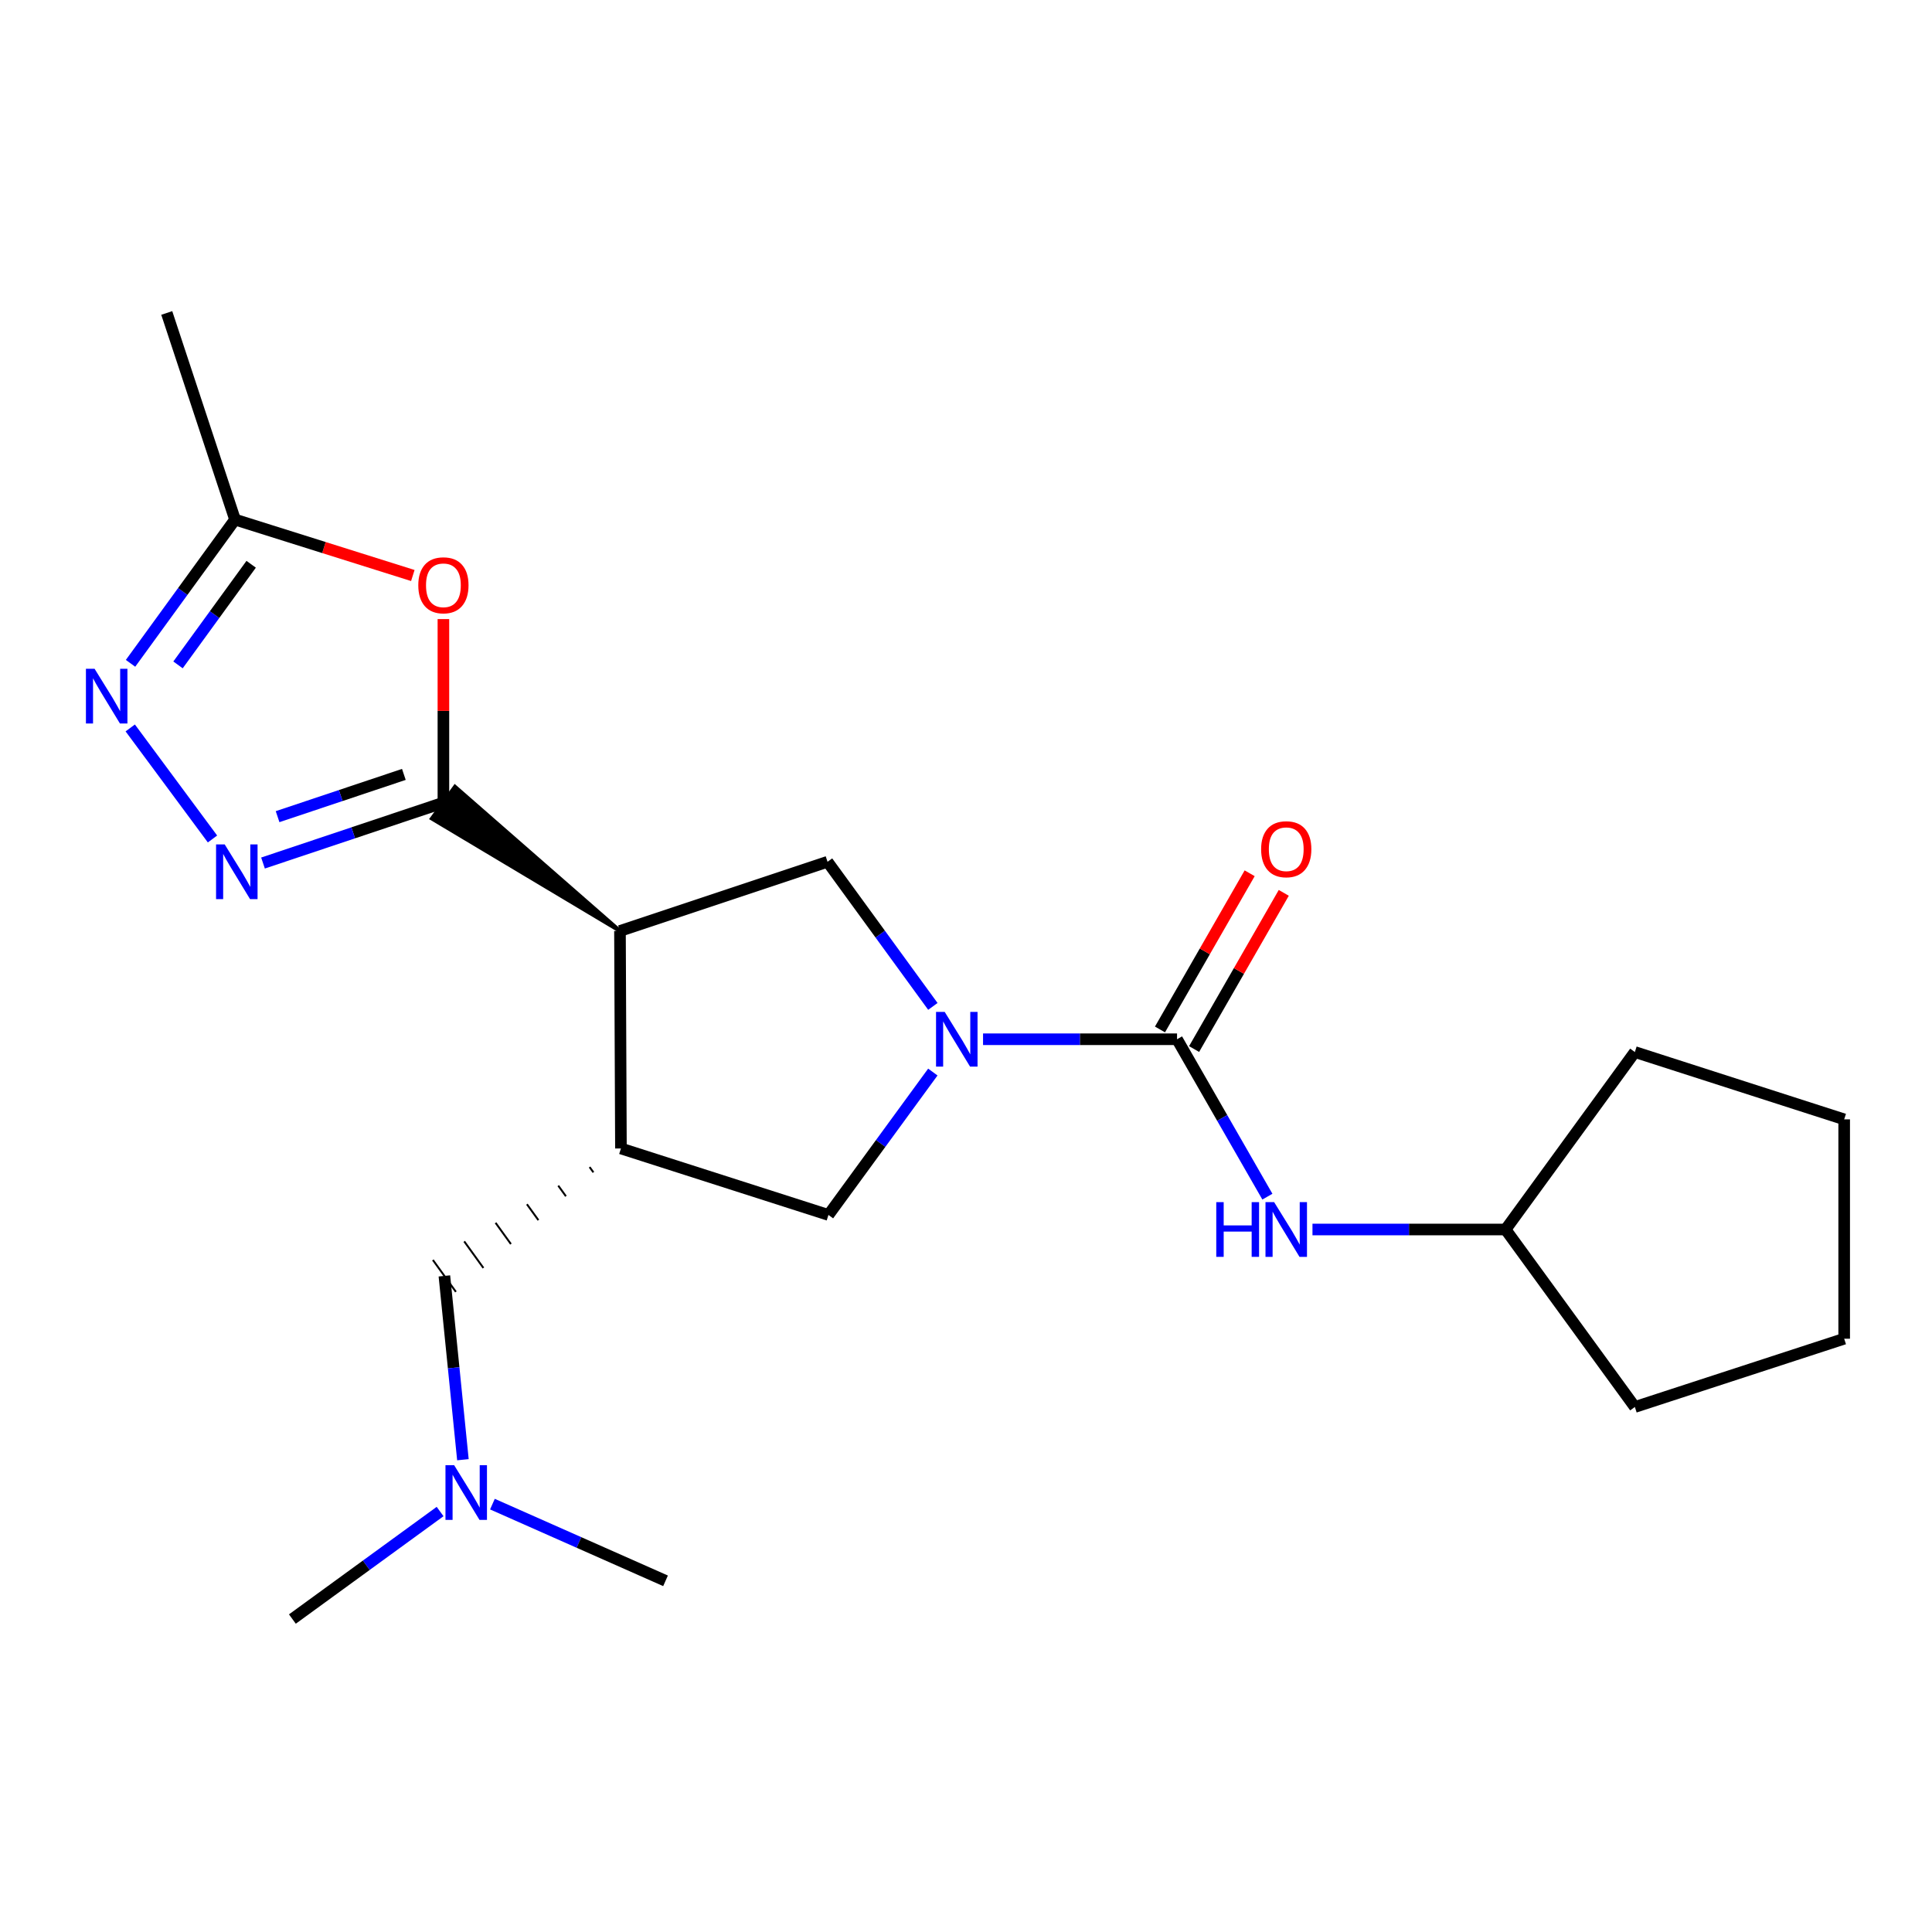 <?xml version='1.0' encoding='iso-8859-1'?>
<svg version='1.1' baseProfile='full'
              xmlns='http://www.w3.org/2000/svg'
                      xmlns:rdkit='http://www.rdkit.org/xml'
                      xmlns:xlink='http://www.w3.org/1999/xlink'
                  xml:space='preserve'
width='1000px' height='1000px' viewBox='0 0 1000 1000'>
<!-- END OF HEADER -->
<rect style='opacity:1.0;fill:#FFFFFF;stroke:none' width='1000' height='1000' x='0' y='0'> </rect>
<path class='bond-0' d='M 320.898,481.869 L 235.491,407.216 L 223.522,423.686 Z' style='fill:#000000;fill-rule:evenodd;fill-opacity:1;stroke:#000000;stroke-width:2px;stroke-linecap:butt;stroke-linejoin:miter;stroke-opacity:1;' />
<path class='bond-2' d='M 229.506,415.451 L 182.819,431.076' style='fill:none;fill-rule:evenodd;stroke:#000000;stroke-width:6px;stroke-linecap:butt;stroke-linejoin:miter;stroke-opacity:1' />
<path class='bond-2' d='M 182.819,431.076 L 136.132,446.701' style='fill:none;fill-rule:evenodd;stroke:#0000FF;stroke-width:6px;stroke-linecap:butt;stroke-linejoin:miter;stroke-opacity:1' />
<path class='bond-2' d='M 209.039,400.832 L 176.358,411.769' style='fill:none;fill-rule:evenodd;stroke:#000000;stroke-width:6px;stroke-linecap:butt;stroke-linejoin:miter;stroke-opacity:1' />
<path class='bond-2' d='M 176.358,411.769 L 143.677,422.706' style='fill:none;fill-rule:evenodd;stroke:#0000FF;stroke-width:6px;stroke-linecap:butt;stroke-linejoin:miter;stroke-opacity:1' />
<path class='bond-5' d='M 229.506,415.451 L 229.506,367.944' style='fill:none;fill-rule:evenodd;stroke:#000000;stroke-width:6px;stroke-linecap:butt;stroke-linejoin:miter;stroke-opacity:1' />
<path class='bond-5' d='M 229.506,367.944 L 229.506,320.437' style='fill:none;fill-rule:evenodd;stroke:#FF0000;stroke-width:6px;stroke-linecap:butt;stroke-linejoin:miter;stroke-opacity:1' />
<path class='bond-4' d='M 320.898,481.869 L 321.396,594.446' style='fill:none;fill-rule:evenodd;stroke:#000000;stroke-width:6px;stroke-linecap:butt;stroke-linejoin:miter;stroke-opacity:1' />
<path class='bond-7' d='M 320.898,481.869 L 428.329,446.058' style='fill:none;fill-rule:evenodd;stroke:#000000;stroke-width:6px;stroke-linecap:butt;stroke-linejoin:miter;stroke-opacity:1' />
<path class='bond-1' d='M 482.85,520.913 L 455.59,483.486' style='fill:none;fill-rule:evenodd;stroke:#0000FF;stroke-width:6px;stroke-linecap:butt;stroke-linejoin:miter;stroke-opacity:1' />
<path class='bond-1' d='M 455.59,483.486 L 428.329,446.058' style='fill:none;fill-rule:evenodd;stroke:#000000;stroke-width:6px;stroke-linecap:butt;stroke-linejoin:miter;stroke-opacity:1' />
<path class='bond-3' d='M 508.823,537.914 L 559.029,537.914' style='fill:none;fill-rule:evenodd;stroke:#0000FF;stroke-width:6px;stroke-linecap:butt;stroke-linejoin:miter;stroke-opacity:1' />
<path class='bond-3' d='M 559.029,537.914 L 609.235,537.914' style='fill:none;fill-rule:evenodd;stroke:#000000;stroke-width:6px;stroke-linecap:butt;stroke-linejoin:miter;stroke-opacity:1' />
<path class='bond-23' d='M 482.833,554.89 L 455.819,591.872' style='fill:none;fill-rule:evenodd;stroke:#0000FF;stroke-width:6px;stroke-linecap:butt;stroke-linejoin:miter;stroke-opacity:1' />
<path class='bond-23' d='M 455.819,591.872 L 428.804,628.854' style='fill:none;fill-rule:evenodd;stroke:#000000;stroke-width:6px;stroke-linecap:butt;stroke-linejoin:miter;stroke-opacity:1' />
<path class='bond-6' d='M 109.987,434.25 L 67.412,376.782' style='fill:none;fill-rule:evenodd;stroke:#0000FF;stroke-width:6px;stroke-linecap:butt;stroke-linejoin:miter;stroke-opacity:1' />
<path class='bond-10' d='M 609.235,537.914 L 632.617,578.651' style='fill:none;fill-rule:evenodd;stroke:#000000;stroke-width:6px;stroke-linecap:butt;stroke-linejoin:miter;stroke-opacity:1' />
<path class='bond-10' d='M 632.617,578.651 L 655.999,619.388' style='fill:none;fill-rule:evenodd;stroke:#0000FF;stroke-width:6px;stroke-linecap:butt;stroke-linejoin:miter;stroke-opacity:1' />
<path class='bond-12' d='M 618.064,542.983 L 641.272,502.562' style='fill:none;fill-rule:evenodd;stroke:#000000;stroke-width:6px;stroke-linecap:butt;stroke-linejoin:miter;stroke-opacity:1' />
<path class='bond-12' d='M 641.272,502.562 L 664.48,462.142' style='fill:none;fill-rule:evenodd;stroke:#FF0000;stroke-width:6px;stroke-linecap:butt;stroke-linejoin:miter;stroke-opacity:1' />
<path class='bond-12' d='M 600.407,532.845 L 623.616,492.425' style='fill:none;fill-rule:evenodd;stroke:#000000;stroke-width:6px;stroke-linecap:butt;stroke-linejoin:miter;stroke-opacity:1' />
<path class='bond-12' d='M 623.616,492.425 L 646.824,452.004' style='fill:none;fill-rule:evenodd;stroke:#FF0000;stroke-width:6px;stroke-linecap:butt;stroke-linejoin:miter;stroke-opacity:1' />
<path class='bond-8' d='M 321.396,594.446 L 428.804,628.854' style='fill:none;fill-rule:evenodd;stroke:#000000;stroke-width:6px;stroke-linecap:butt;stroke-linejoin:miter;stroke-opacity:1' />
<path class='bond-11' d='M 305.173,604.064 L 307.159,606.816' style='fill:none;fill-rule:evenodd;stroke:#000000;stroke-width:1.0px;stroke-linecap:butt;stroke-linejoin:miter;stroke-opacity:1' />
<path class='bond-11' d='M 288.95,613.683 L 292.922,619.186' style='fill:none;fill-rule:evenodd;stroke:#000000;stroke-width:1.0px;stroke-linecap:butt;stroke-linejoin:miter;stroke-opacity:1' />
<path class='bond-11' d='M 272.727,623.301 L 278.685,631.555' style='fill:none;fill-rule:evenodd;stroke:#000000;stroke-width:1.0px;stroke-linecap:butt;stroke-linejoin:miter;stroke-opacity:1' />
<path class='bond-11' d='M 256.503,632.92 L 264.448,643.925' style='fill:none;fill-rule:evenodd;stroke:#000000;stroke-width:1.0px;stroke-linecap:butt;stroke-linejoin:miter;stroke-opacity:1' />
<path class='bond-11' d='M 240.28,642.539 L 250.211,656.295' style='fill:none;fill-rule:evenodd;stroke:#000000;stroke-width:1.0px;stroke-linecap:butt;stroke-linejoin:miter;stroke-opacity:1' />
<path class='bond-11' d='M 224.057,652.157 L 235.974,668.665' style='fill:none;fill-rule:evenodd;stroke:#000000;stroke-width:1.0px;stroke-linecap:butt;stroke-linejoin:miter;stroke-opacity:1' />
<path class='bond-9' d='M 213.68,297.884 L 167.663,283.407' style='fill:none;fill-rule:evenodd;stroke:#FF0000;stroke-width:6px;stroke-linecap:butt;stroke-linejoin:miter;stroke-opacity:1' />
<path class='bond-9' d='M 167.663,283.407 L 121.646,268.93' style='fill:none;fill-rule:evenodd;stroke:#000000;stroke-width:6px;stroke-linecap:butt;stroke-linejoin:miter;stroke-opacity:1' />
<path class='bond-22' d='M 67.562,343.337 L 94.604,306.134' style='fill:none;fill-rule:evenodd;stroke:#0000FF;stroke-width:6px;stroke-linecap:butt;stroke-linejoin:miter;stroke-opacity:1' />
<path class='bond-22' d='M 94.604,306.134 L 121.646,268.93' style='fill:none;fill-rule:evenodd;stroke:#000000;stroke-width:6px;stroke-linecap:butt;stroke-linejoin:miter;stroke-opacity:1' />
<path class='bond-22' d='M 92.144,344.147 L 111.073,318.104' style='fill:none;fill-rule:evenodd;stroke:#0000FF;stroke-width:6px;stroke-linecap:butt;stroke-linejoin:miter;stroke-opacity:1' />
<path class='bond-22' d='M 111.073,318.104 L 130.002,292.062' style='fill:none;fill-rule:evenodd;stroke:#000000;stroke-width:6px;stroke-linecap:butt;stroke-linejoin:miter;stroke-opacity:1' />
<path class='bond-15' d='M 121.646,268.93 L 86.311,161.986' style='fill:none;fill-rule:evenodd;stroke:#000000;stroke-width:6px;stroke-linecap:butt;stroke-linejoin:miter;stroke-opacity:1' />
<path class='bond-14' d='M 679.334,636.387 L 729.309,636.387' style='fill:none;fill-rule:evenodd;stroke:#0000FF;stroke-width:6px;stroke-linecap:butt;stroke-linejoin:miter;stroke-opacity:1' />
<path class='bond-14' d='M 729.309,636.387 L 779.283,636.387' style='fill:none;fill-rule:evenodd;stroke:#000000;stroke-width:6px;stroke-linecap:butt;stroke-linejoin:miter;stroke-opacity:1' />
<path class='bond-13' d='M 230.015,660.411 L 234.81,707.979' style='fill:none;fill-rule:evenodd;stroke:#000000;stroke-width:6px;stroke-linecap:butt;stroke-linejoin:miter;stroke-opacity:1' />
<path class='bond-13' d='M 234.81,707.979 L 239.604,755.547' style='fill:none;fill-rule:evenodd;stroke:#0000FF;stroke-width:6px;stroke-linecap:butt;stroke-linejoin:miter;stroke-opacity:1' />
<path class='bond-16' d='M 254.876,778.533 L 299.679,798.382' style='fill:none;fill-rule:evenodd;stroke:#0000FF;stroke-width:6px;stroke-linecap:butt;stroke-linejoin:miter;stroke-opacity:1' />
<path class='bond-16' d='M 299.679,798.382 L 344.482,818.232' style='fill:none;fill-rule:evenodd;stroke:#000000;stroke-width:6px;stroke-linecap:butt;stroke-linejoin:miter;stroke-opacity:1' />
<path class='bond-17' d='M 227.793,782.366 L 189.565,810.19' style='fill:none;fill-rule:evenodd;stroke:#0000FF;stroke-width:6px;stroke-linecap:butt;stroke-linejoin:miter;stroke-opacity:1' />
<path class='bond-17' d='M 189.565,810.19 L 151.337,838.014' style='fill:none;fill-rule:evenodd;stroke:#000000;stroke-width:6px;stroke-linecap:butt;stroke-linejoin:miter;stroke-opacity:1' />
<path class='bond-18' d='M 779.283,636.387 L 846.198,728.254' style='fill:none;fill-rule:evenodd;stroke:#000000;stroke-width:6px;stroke-linecap:butt;stroke-linejoin:miter;stroke-opacity:1' />
<path class='bond-19' d='M 779.283,636.387 L 846.198,544.531' style='fill:none;fill-rule:evenodd;stroke:#000000;stroke-width:6px;stroke-linecap:butt;stroke-linejoin:miter;stroke-opacity:1' />
<path class='bond-21' d='M 846.198,728.254 L 954.545,692.918' style='fill:none;fill-rule:evenodd;stroke:#000000;stroke-width:6px;stroke-linecap:butt;stroke-linejoin:miter;stroke-opacity:1' />
<path class='bond-20' d='M 846.198,544.531 L 954.545,579.38' style='fill:none;fill-rule:evenodd;stroke:#000000;stroke-width:6px;stroke-linecap:butt;stroke-linejoin:miter;stroke-opacity:1' />
<path class='bond-24' d='M 954.545,579.38 L 954.545,692.918' style='fill:none;fill-rule:evenodd;stroke:#000000;stroke-width:6px;stroke-linecap:butt;stroke-linejoin:miter;stroke-opacity:1' />
<path  class='atom-2' d='M 488.973 523.754
L 498.253 538.754
Q 499.173 540.234, 500.653 542.914
Q 502.133 545.594, 502.213 545.754
L 502.213 523.754
L 505.973 523.754
L 505.973 552.074
L 502.093 552.074
L 492.133 535.674
Q 490.973 533.754, 489.733 531.554
Q 488.533 529.354, 488.173 528.674
L 488.173 552.074
L 484.493 552.074
L 484.493 523.754
L 488.973 523.754
' fill='#0000FF'/>
<path  class='atom-3' d='M 116.313 437.079
L 125.593 452.079
Q 126.513 453.559, 127.993 456.239
Q 129.473 458.919, 129.553 459.079
L 129.553 437.079
L 133.313 437.079
L 133.313 465.399
L 129.433 465.399
L 119.473 448.999
Q 118.313 447.079, 117.073 444.879
Q 115.873 442.679, 115.513 441.999
L 115.513 465.399
L 111.833 465.399
L 111.833 437.079
L 116.313 437.079
' fill='#0000FF'/>
<path  class='atom-6' d='M 216.506 302.943
Q 216.506 296.143, 219.866 292.343
Q 223.226 288.543, 229.506 288.543
Q 235.786 288.543, 239.146 292.343
Q 242.506 296.143, 242.506 302.943
Q 242.506 309.823, 239.106 313.743
Q 235.706 317.623, 229.506 317.623
Q 223.266 317.623, 219.866 313.743
Q 216.506 309.863, 216.506 302.943
M 229.506 314.423
Q 233.826 314.423, 236.146 311.543
Q 238.506 308.623, 238.506 302.943
Q 238.506 297.383, 236.146 294.583
Q 233.826 291.743, 229.506 291.743
Q 225.186 291.743, 222.826 294.543
Q 220.506 297.343, 220.506 302.943
Q 220.506 308.663, 222.826 311.543
Q 225.186 314.423, 229.506 314.423
' fill='#FF0000'/>
<path  class='atom-7' d='M 48.957 346.162
L 58.237 361.162
Q 59.157 362.642, 60.637 365.322
Q 62.117 368.002, 62.197 368.162
L 62.197 346.162
L 65.957 346.162
L 65.957 374.482
L 62.077 374.482
L 52.117 358.082
Q 50.957 356.162, 49.717 353.962
Q 48.517 351.762, 48.157 351.082
L 48.157 374.482
L 44.477 374.482
L 44.477 346.162
L 48.957 346.162
' fill='#0000FF'/>
<path  class='atom-11' d='M 629.536 622.227
L 633.376 622.227
L 633.376 634.267
L 647.856 634.267
L 647.856 622.227
L 651.696 622.227
L 651.696 650.547
L 647.856 650.547
L 647.856 637.467
L 633.376 637.467
L 633.376 650.547
L 629.536 650.547
L 629.536 622.227
' fill='#0000FF'/>
<path  class='atom-11' d='M 659.496 622.227
L 668.776 637.227
Q 669.696 638.707, 671.176 641.387
Q 672.656 644.067, 672.736 644.227
L 672.736 622.227
L 676.496 622.227
L 676.496 650.547
L 672.616 650.547
L 662.656 634.147
Q 661.496 632.227, 660.256 630.027
Q 659.056 627.827, 658.696 627.147
L 658.696 650.547
L 655.016 650.547
L 655.016 622.227
L 659.496 622.227
' fill='#0000FF'/>
<path  class='atom-13' d='M 652.756 439.555
Q 652.756 432.755, 656.116 428.955
Q 659.476 425.155, 665.756 425.155
Q 672.036 425.155, 675.396 428.955
Q 678.756 432.755, 678.756 439.555
Q 678.756 446.435, 675.356 450.355
Q 671.956 454.235, 665.756 454.235
Q 659.516 454.235, 656.116 450.355
Q 652.756 446.475, 652.756 439.555
M 665.756 451.035
Q 670.076 451.035, 672.396 448.155
Q 674.756 445.235, 674.756 439.555
Q 674.756 433.995, 672.396 431.195
Q 670.076 428.355, 665.756 428.355
Q 661.436 428.355, 659.076 431.155
Q 656.756 433.955, 656.756 439.555
Q 656.756 445.275, 659.076 448.155
Q 661.436 451.035, 665.756 451.035
' fill='#FF0000'/>
<path  class='atom-14' d='M 235.055 758.364
L 244.335 773.364
Q 245.255 774.844, 246.735 777.524
Q 248.215 780.204, 248.295 780.364
L 248.295 758.364
L 252.055 758.364
L 252.055 786.684
L 248.175 786.684
L 238.215 770.284
Q 237.055 768.364, 235.815 766.164
Q 234.615 763.964, 234.255 763.284
L 234.255 786.684
L 230.575 786.684
L 230.575 758.364
L 235.055 758.364
' fill='#0000FF'/>
</svg>
